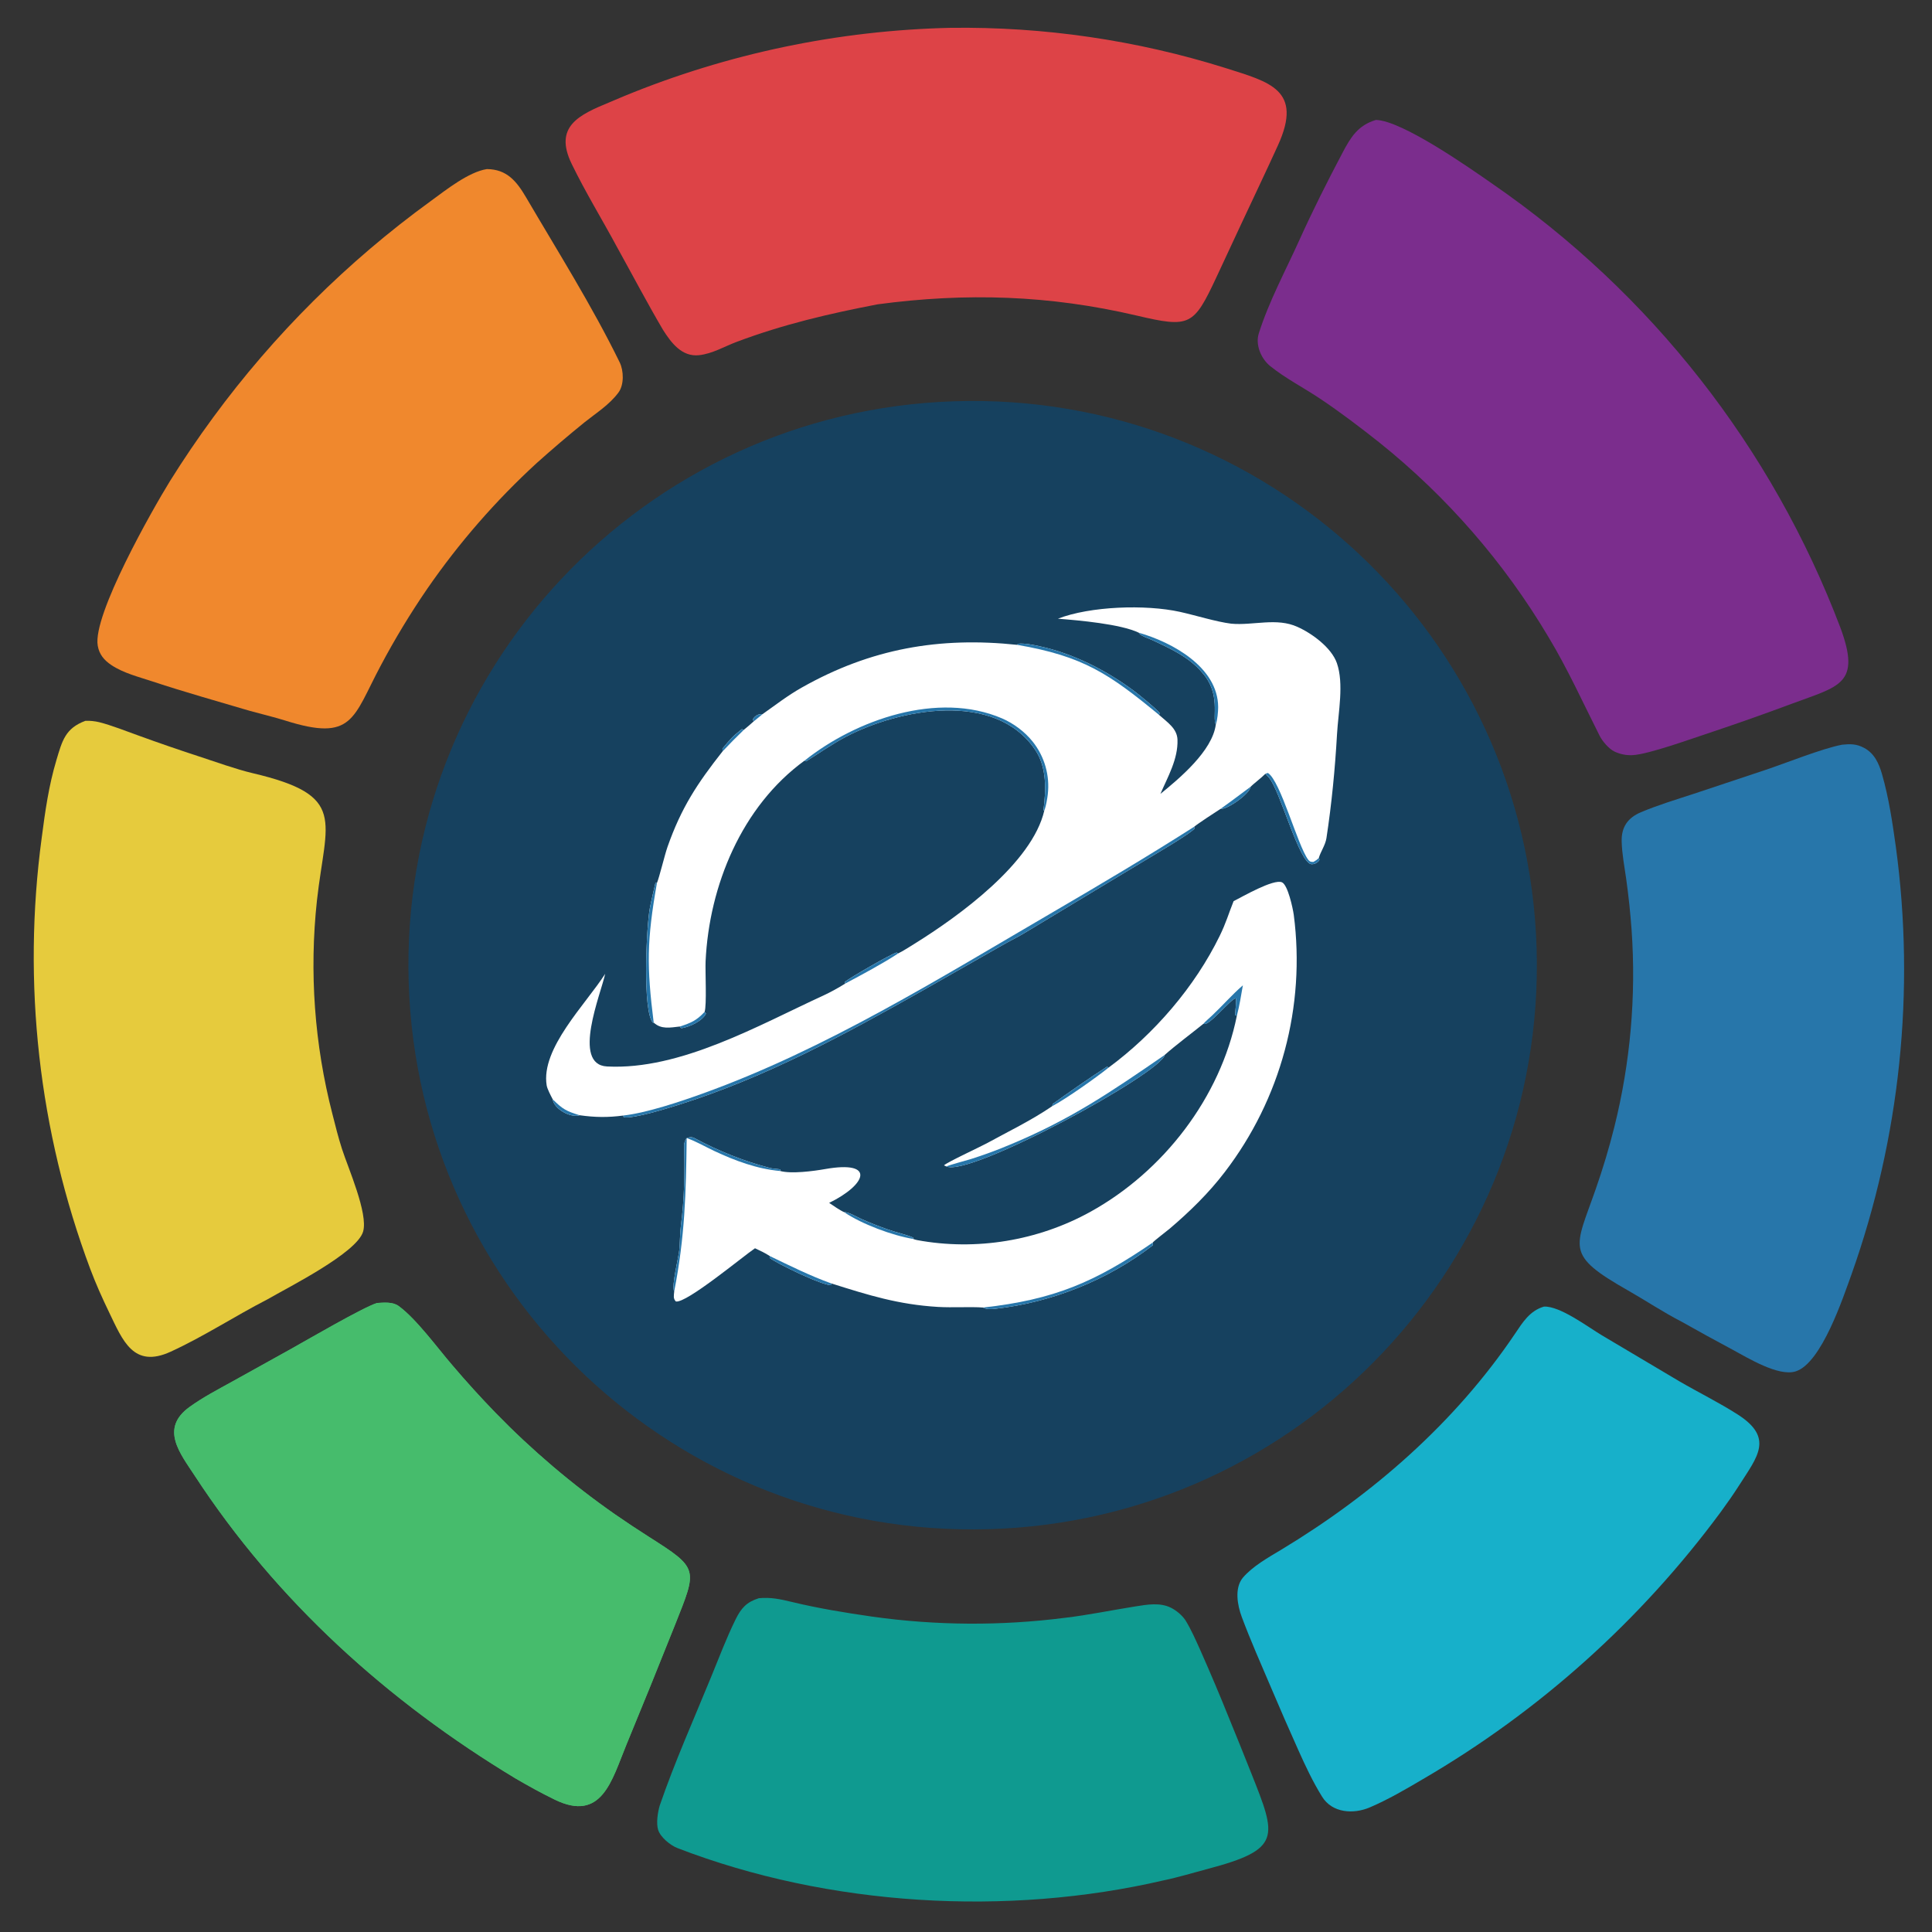 <svg id="svg" version="1.1" viewBox="0 0 300 300" width="300" height="300" xmlns="http://www.w3.org/2000/svg"><rect x="0" y="0" width="300" height="300" fill="#333333" stroke="none"/><svg xmlns="http://www.w3.org/2000/svg"><defs><clipPath id="clip-1"><rect x="0" y="0" transform="scale(0.146,0.146)" width="2048" height="2048" fill="none"/></clipPath></defs><g clip-path="url(#clip-1)" fill="none" fill-rule="nonzero" stroke="none" stroke-width="1" stroke-linecap="butt" stroke-linejoin="miter" stroke-miterlimit="10" stroke-dasharray="" stroke-dashoffset="0" font-family="none" font-weight="none" font-size="none" text-anchor="none" style="mix-blend-mode: normal"><path d="M148.187,62.308c48.445,-1.574 88.961,36.487 90.417,84.936c1.456,48.448 -36.703,88.872 -85.154,90.209c-48.286,1.333 -88.541,-36.666 -89.992,-84.948c-1.451,-48.282 36.451,-88.629 84.728,-90.197z" fill="#16415f"/><path d="M164.262,96.075c5.007,-1.947 13.616,-2.243 18.951,-1.067c2.418,0.533 5.654,1.55 7.967,1.836c3.409,0.317 7.061,-0.992 10.312,0.51c2.225,0.991 5.262,3.215 6.097,5.611c1.119,3.208 0.217,7.632 0.025,11.004c-0.306,5.394 -0.831,10.838 -1.645,16.178c-0.166,1.087 -0.93,2.142 -1.181,3.071l0.103,0.262c-0.053,0.112 -0.078,0.185 -0.173,0.28c-0.27,0.271 -0.652,0.442 -1.036,0.435c-1.951,-0.036 -4.906,-11.545 -6.664,-13.471l-0.529,-0.572c-0.552,0.571 -2.067,1.747 -2.284,2.004c-0.157,1.105 -3.541,3.521 -4.707,3.465c-0.587,0.362 -3.589,2.338 -4.058,2.752l0.032,0.314c-0.968,0.962 -5.396,3.533 -6.735,4.351l-8.534,5.131l-11.048,6.665c-1.036,0.637 -2.407,1.299 -3.498,1.929l-12.235,6.958c-12.232,6.914 -24.44,13.537 -37.911,17.793c-1.71,0.541 -7.079,2.229 -8.674,1.976c-0.048,-0.253 -0.051,-0.185 -0.037,-0.27c-2.418,0.315 -4.39,0.293 -6.805,-0.048c-1.398,0.464 -3.993,-0.984 -4.171,-2.476c-0.29,-0.554 -0.843,-1.586 -0.936,-2.155c-0.942,-5.732 6.046,-12.577 9.083,-17.325c-0.638,3.041 -5.259,14.099 0.297,14.386c11.377,0.584 23.546,-6.41 33.608,-11.029c0.977,-0.45 2.464,-1.255 3.366,-1.846l-0.045,-0.27c0.859,-0.677 6.982,-4.222 8.023,-4.553l0.246,0.145c0.729,-0.352 1.911,-1.11 2.632,-1.56c6.821,-4.247 18.2,-12.483 20.067,-20.652l-0.139,-0.005c0.393,-3.145 0.565,-6.66 -1.296,-9.417c-6.226,-9.218 -21.075,-6.363 -29.404,-1.994c-2.108,1.106 -4.14,2.542 -6.162,3.802l-0.227,-0.12c-9.764,7.103 -14.822,19.42 -15.373,31.171c-0.071,1.525 0.203,6.854 -0.157,7.85l0.22,0.271c-0.561,1.157 -2.568,2.071 -3.799,2.268c-0.245,-0.164 -0.178,-0.06 -0.255,-0.268c-1.496,0.166 -2.895,0.485 -4.071,-0.612l-0.09,0.045c-1.677,-1.67 -1.041,-15.009 -0.504,-17.825c0.205,-1.075 0.613,-2.768 0.869,-3.912l0.224,0.044c0.378,-0.881 1.204,-4.36 1.652,-5.634c2.146,-6.106 4.629,-9.851 8.563,-14.849l-0.035,-0.395c1.198,-1.456 1.55,-1.894 3.021,-3.039l0.275,0.133c0.547,-0.434 1.042,-0.879 1.564,-1.34c-0.125,-0.208 -0.078,-0.085 -0.105,-0.382c0.374,-0.526 0.83,-0.787 1.47,-0.735c2.059,-1.454 3.881,-2.877 6.092,-4.127c10.719,-6.059 21.392,-7.917 33.477,-6.631l0.072,-0.165c1.005,-0.134 2.388,0.163 3.396,0.382c5.238,1.135 10.276,3.712 14.572,6.882c0.79,0.583 3.483,2.779 4.042,3.458l-0.06,0.333c1.261,1.131 2.783,2.09 2.842,3.831c0.104,3.032 -1.528,5.803 -2.651,8.422c2.931,-2.386 8.083,-6.677 8.603,-10.785c-0.615,-1.101 0.857,-4.76 -2.153,-8.095c-2,-2.376 -5.032,-3.765 -7.797,-5.04c-0.539,-0.249 -1.781,-0.629 -2.01,-1.113c-2.83,-1.351 -9.3,-1.916 -12.571,-2.174z" fill="#ffffff"/><path d="M185.442,128.372l0.032,0.314c-0.968,0.962 -5.396,3.533 -6.735,4.351l-8.534,5.131l-11.048,6.665c-1.036,0.637 -2.407,1.299 -3.498,1.929l-12.235,6.958c-12.232,6.914 -24.44,13.537 -37.911,17.793c-1.71,0.541 -7.079,2.229 -8.674,1.976c-0.048,-0.253 -0.051,-0.185 -0.037,-0.27c3.704,-0.432 8.831,-2.162 12.331,-3.422c19.126,-6.885 36.786,-17.915 54.301,-28.125c7.321,-4.268 14.886,-8.761 22.008,-13.302z" fill="#2776aa"/><path d="M124.939,118.106c7.977,-6.362 20.709,-10.831 30.654,-6.556c1.781,0.766 3.524,2.063 4.74,3.583c1.865,2.32 2.716,5.293 2.363,8.248c-0.072,0.635 -0.283,1.872 -0.529,2.458l-0.139,-0.005c0.393,-3.145 0.565,-6.66 -1.296,-9.417c-6.226,-9.218 -21.075,-6.363 -29.404,-1.994c-2.108,1.106 -4.14,2.542 -6.162,3.802z" fill="#2776aa"/><path d="M157.979,100.138l0.072,-0.165c1.005,-0.134 2.388,0.163 3.396,0.382c5.238,1.135 10.276,3.712 14.572,6.882c0.79,0.583 3.483,2.779 4.042,3.458l-0.06,0.333c-7.727,-6.367 -11.773,-9.132 -22.021,-10.891z" fill="#2776aa"/><path d="M101.504,158.786l-0.09,0.045c-1.677,-1.67 -1.041,-15.009 -0.504,-17.825c0.205,-1.075 0.613,-2.768 0.869,-3.912l0.224,0.044c-1.571,8.903 -1.59,12.913 -0.499,21.648z" fill="#2776aa"/><path d="M176.833,98.248c5.156,1.472 12.297,5.335 12.322,11.552c0.003,0.716 -0.123,2.031 -0.362,2.696c-0.615,-1.101 0.857,-4.76 -2.153,-8.095c-2,-2.376 -5.032,-3.765 -7.797,-5.04c-0.539,-0.249 -1.781,-0.629 -2.01,-1.113z" fill="#2776aa"/><path d="M196.49,120.152l0.384,-0.131c1.969,1.205 4.614,11.283 6.262,13.472c0.277,0.367 0.482,0.336 0.828,0.338c0.413,-0.249 0.466,-0.266 0.825,-0.612l0.103,0.262c-0.053,0.112 -0.078,0.185 -0.173,0.28c-0.27,0.271 -0.652,0.442 -1.036,0.435c-1.951,-0.036 -4.906,-11.545 -6.664,-13.471z" fill="#2776aa"/><path d="M131.245,152.729l-0.045,-0.27c0.859,-0.677 6.982,-4.222 8.023,-4.553l0.246,0.145c-2.499,1.632 -5.578,3.267 -8.224,4.677z" fill="#2776aa"/><path d="M194.206,122.156c-0.157,1.105 -3.541,3.521 -4.707,3.465c1.569,-1.108 3.158,-2.318 4.707,-3.465z" fill="#2776aa"/><path d="M109.409,157.128l0.22,0.271c-0.561,1.157 -2.568,2.071 -3.799,2.268c-0.245,-0.164 -0.178,-0.06 -0.255,-0.268c1.723,-0.571 2.565,-0.91 3.834,-2.271z" fill="#2776aa"/><path d="M85.827,170.697c1.544,1.547 2.098,1.833 4.171,2.476c-1.398,0.464 -3.993,-0.984 -4.171,-2.476z" fill="#2776aa"/><path d="M112.218,116.655l-0.035,-0.395c1.198,-1.456 1.55,-1.894 3.021,-3.039l0.275,0.133c-1.114,1.073 -2.202,2.174 -3.261,3.301z" fill="#2776aa"/><path d="M117.044,112.014c-0.125,-0.208 -0.078,-0.085 -0.105,-0.382c0.374,-0.526 0.83,-0.787 1.47,-0.735z" fill="#2776aa"/><path d="M191.552,139.932c1.378,-0.698 6.208,-3.492 7.51,-2.928c0.911,0.395 1.686,4.003 1.834,5.058c1.853,14.216 -2.007,28.587 -10.733,39.961c-2.468,3.234 -5.445,6.139 -8.546,8.774c-0.401,0.341 -2.438,1.885 -2.632,2.156c0.021,0.185 0.098,0.363 -0.051,0.476c-6.979,5.357 -15.637,8.829 -24.396,9.801c-0.675,0.076 -1.389,0.101 -1.879,-0.198c-1.966,-0.144 -4.762,0.042 -7.022,-0.094c-6.142,-0.371 -10.744,-1.813 -16.56,-3.652l0.065,0.275c-1.288,0.139 -8.339,-3.267 -9.636,-4.233l0.021,-0.293c-0.786,-0.511 -1.445,-0.806 -2.291,-1.206c-1.905,1.292 -10.651,8.565 -12.285,8.265c-0.454,-0.463 -0.311,-0.932 -0.258,-1.562c-0.478,-0.787 0.679,-5.235 0.793,-6.483c0.1,-1.102 0.105,-2.682 0.243,-3.741c0.546,-4.187 0.615,-8.246 0.497,-12.453c-0.01,-0.39 0.163,-0.782 0.369,-1.109c0.38,-0.179 0.836,-0.234 1.206,-0.037c3.837,2.054 7.64,3.579 11.861,4.68c0.272,0.072 1.103,0.114 1.512,0.193l-0.022,0.249c1.722,0.476 5.169,0.018 6.961,-0.297c7.943,-1.399 6.439,2.414 0.637,5.25c0.668,0.444 1.662,1.154 2.357,1.453c0.592,-0.088 1.957,0.74 2.615,1.033c1.362,0.604 2.748,1.15 4.155,1.641c1.225,0.435 2.884,0.81 3.939,1.264l-0.03,0.201c0.214,0.084 0.399,0.144 0.626,0.186c9.159,1.696 18.774,0.101 26.903,-4.392c11.328,-6.261 20.181,-17.732 22.746,-30.454l-0.29,-0.076c0.037,-0.524 0.25,-2.301 0.125,-2.629c-0.813,0.084 -4.273,4.516 -5.016,3.949c-1.775,1.441 -4.384,3.385 -6.019,4.846c-0.574,2.849 -30.319,19.031 -33.914,17.314c-0.114,-0.038 -0.249,-0.113 -0.36,-0.168c0.346,-0.417 5.698,-2.906 6.605,-3.403c3.401,-1.863 6.957,-3.574 10.181,-5.776c0.038,-0.123 0.078,-0.245 0.117,-0.368c2.449,-1.753 5.99,-4.238 8.408,-5.77l0.243,0.142c7.075,-5.221 13.381,-12.529 17.25,-20.446c1.003,-2.053 1.377,-3.442 2.162,-5.401z" fill="#ffffff"/><path d="M180.86,163.808c-0.574,2.849 -30.319,19.031 -33.914,17.314c0.687,-0.291 2.933,-0.872 3.804,-1.141c1.964,-0.621 3.902,-1.33 5.804,-2.125c9.604,-3.952 15.914,-8.276 24.306,-14.048z" fill="#2776aa"/><path d="M104.692,200.534c-0.478,-0.787 0.679,-5.235 0.793,-6.483c0.1,-1.102 0.105,-2.682 0.243,-3.741c0.546,-4.187 0.615,-8.246 0.497,-12.453c-0.01,-0.39 0.163,-0.782 0.369,-1.109c0.38,-0.179 0.836,-0.234 1.206,-0.037c3.837,2.054 7.64,3.579 11.861,4.68c0.272,0.072 1.103,0.114 1.512,0.193l-0.022,0.249c-3.576,-0.313 -7.011,-1.597 -10.242,-3.111c-1.296,-0.608 -2.971,-1.575 -4.279,-1.998c-0.109,8.612 -0.267,15.224 -1.938,23.81z" fill="#2776aa"/><path d="M178.985,192.954c0.021,0.185 0.098,0.363 -0.051,0.476c-6.979,5.357 -15.637,8.829 -24.396,9.801c-0.675,0.076 -1.389,0.101 -1.879,-0.198c10.986,-1.21 17.357,-3.939 26.326,-10.08z" fill="#2776aa"/><path d="M186.879,158.962c0.214,-0.284 1.015,-0.973 1.324,-1.263c1.608,-1.513 3.122,-3.264 4.789,-4.698c-0.27,1.528 -0.535,3.231 -0.932,4.717l-0.29,-0.076c0.037,-0.524 0.25,-2.301 0.125,-2.629c-0.813,0.084 -4.273,4.516 -5.016,3.949z" fill="#2776aa"/><path d="M129.077,199.288l0.065,0.275c-1.288,0.139 -8.339,-3.267 -9.636,-4.233l0.021,-0.293c3.154,1.519 6.253,3.066 9.551,4.251z" fill="#2776aa"/><path d="M131.107,188.24c0.592,-0.088 1.957,0.74 2.615,1.033c1.362,0.604 2.748,1.15 4.155,1.641c1.225,0.435 2.884,0.81 3.939,1.264l-0.03,0.201c-3.197,-0.52 -8.011,-2.32 -10.678,-4.138z" fill="#2776aa"/><path d="M163.371,171.775c0.038,-0.123 0.078,-0.245 0.117,-0.368c2.449,-1.753 5.99,-4.238 8.408,-5.77l0.243,0.142c-1.942,1.562 -6.579,4.841 -8.769,5.996z" fill="#2776aa"/><path d="M213.656,18.622c4.102,0.115 14.533,7.447 18.146,9.963c24.561,16.942 43.383,40.958 53.965,68.856c3.272,8.812 -0.166,9.095 -7.475,11.813c-4.225,1.577 -8.476,3.079 -12.751,4.506c-2.767,0.902 -9.576,3.393 -12.064,3.499c-0.958,0.046 -1.913,-0.145 -2.78,-0.558c-0.854,-0.406 -1.868,-1.585 -2.298,-2.436c-2.637,-5.22 -4.934,-10.34 -7.966,-15.37c-6.867,-11.553 -15.756,-21.777 -26.243,-30.181c-3.015,-2.386 -6.073,-4.718 -9.275,-6.852c-2.537,-1.692 -5.335,-3.123 -7.707,-5.04c-1.381,-1.126 -2.301,-3.274 -1.745,-5.04c1.575,-4.988 4.156,-9.744 6.303,-14.501c2.082,-4.61 4.339,-9.089 6.697,-13.555c1.273,-2.413 2.404,-4.278 5.193,-5.102z" fill="#7b2d8d"/><path d="M147.617,4.322c14.474,-0.194 28.887,1.914 42.699,6.247c6.782,2.166 12.062,3.341 8.13,11.987c-1.847,4.059 -3.826,8.192 -5.716,12.239l-3.854,8.272c-3.532,7.548 -4.094,7.877 -12.379,5.933c-13.51,-3.171 -26.474,-3.581 -40.206,-1.746c-7.572,1.456 -14.633,3.103 -21.878,5.822c-1.949,0.731 -3.778,1.848 -5.859,2.077c-2.68,0.295 -4.33,-1.931 -5.603,-3.932c-2.459,-4.185 -4.744,-8.529 -7.1,-12.782c-2.327,-4.325 -4.945,-8.586 -7.083,-12.995c-2.825,-5.827 1.181,-7.62 5.841,-9.547c0.744,-0.308 1.559,-0.661 2.302,-0.972c16.105,-6.624 33.295,-10.218 50.705,-10.604z" fill="#dd4347"/><path d="M13.271,111.925c0.717,-0.022 1.433,0.05 2.13,0.215c1.786,0.438 4.374,1.456 6.154,2.095c3.044,1.107 6.106,2.164 9.185,3.171c2.416,0.795 6.017,2.071 8.435,2.638c14.847,3.481 11.431,7.233 10.041,19.769c-1.207,11.114 -0.393,22.355 2.402,33.179c0.458,1.811 0.912,3.637 1.485,5.416c0.946,2.938 4.09,10.024 3.281,12.828c-0.954,3.308 -11.531,8.599 -14.868,10.534c-5.027,2.581 -9.83,5.744 -15.017,8.121c-5.778,2.648 -7.448,-1.745 -9.544,-6.088c-1.095,-2.269 -2.063,-4.428 -2.947,-6.775c-7.994,-21.372 -10.579,-44.388 -7.523,-67c0.527,-4.063 1.091,-8.044 2.268,-11.975c0.896,-2.992 1.367,-4.973 4.517,-6.127z" fill="#e6cb3d"/><path d="M75.597,26.257c3.103,0.017 4.625,1.888 6.097,4.4c4.944,8.435 10.242,16.837 14.536,25.621c0.618,1.265 0.713,3.479 -0.219,4.708c-1.443,1.903 -3.348,3.079 -5.219,4.568c-2.521,2.041 -4.991,4.144 -7.407,6.308c-6.399,5.863 -12.117,12.428 -17.047,19.57c-2.64,3.849 -5.058,7.845 -7.243,11.97c-4.319,8.094 -4.24,11.825 -14.821,8.48c-1.609,-0.509 -3.741,-1.019 -5.423,-1.483c-5.064,-1.505 -10.122,-2.91 -15.14,-4.573c-2.118,-0.702 -4.554,-1.304 -6.42,-2.556c-1.125,-0.755 -1.882,-1.648 -2.116,-3.013c-0.816,-4.777 8.545,-21.215 11.205,-25.53c2.11,-3.381 4.347,-6.681 6.707,-9.893c9.455,-12.878 20.851,-24.212 33.78,-33.598c2.382,-1.738 5.887,-4.534 8.729,-4.978z" fill="#f0882d"/><path d="M58.547,202.326c1.106,-0.063 2.437,-0.201 3.357,0.472c2.761,2.017 5.984,6.469 8.301,9.154c2.161,2.546 4.405,5.019 6.728,7.417c5.664,5.823 11.867,11.095 18.525,15.747c1.72,1.194 3.463,2.351 5.23,3.475c7.871,4.998 7.606,4.953 4.14,13.686l-3.802,9.461l-3.789,9.255c-2.239,5.438 -3.775,12.031 -11.118,8.442c-2.101,-1.027 -4.051,-2.101 -6.068,-3.28c-19.829,-11.953 -37.083,-27.523 -49.801,-46.992c-2.277,-3.486 -5.461,-7.33 -0.831,-10.682c2.124,-1.538 4.476,-2.751 6.765,-4.02l9.057,-5.03c2.44,-1.362 11.159,-6.447 13.307,-7.104z" fill="#46bc6c"/><path d="M286.063,115.634c1.269,-0.126 2.187,-0.132 3.354,0.476c1.627,0.847 2.336,2.419 2.82,4.098c1.056,3.66 1.622,7.518 2.149,11.28c3.034,22.38 0.666,45.163 -6.902,66.443c-1.244,3.401 -4.625,13.765 -8.663,15.019c-2.666,0.828 -7.367,-2.061 -9.839,-3.398c-2.647,-1.414 -5.279,-2.859 -7.893,-4.336c-2.776,-1.422 -5.606,-3.306 -8.272,-4.821c-9.902,-5.626 -8.265,-6.467 -5.032,-15.757c1.113,-3.176 2.08,-6.401 2.895,-9.668c2.49,-9.984 3.393,-20.301 2.673,-30.567c-0.19,-2.635 -0.467,-5.262 -0.832,-7.878c-0.272,-1.96 -0.659,-3.89 -0.709,-5.875c-0.056,-2.222 0.951,-3.669 2.993,-4.529c2.66,-1.12 5.47,-1.966 8.215,-2.864l11.014,-3.668c3.277,-1.086 8.871,-3.36 12.029,-3.956z" fill="#2776aa"/><path d="M117.827,248.171c1.857,-0.182 3.362,0.152 5.154,0.584c4.115,0.995 8.262,1.668 12.451,2.273c9.933,1.395 20.008,1.456 29.958,0.182c3.658,-0.432 7.26,-1.189 10.897,-1.762c1.834,-0.29 3.87,-0.665 5.603,0.236c0.81,0.422 1.625,1.103 2.156,1.863c0.94,1.512 1.658,3.189 2.391,4.809c1.534,3.458 3.006,6.943 4.417,10.455c1.17,2.849 2.322,5.704 3.456,8.568c3.929,9.883 4.739,11.785 -6.801,14.832c-2.262,0.596 -4.541,1.301 -6.873,1.783c-24.192,5.621 -51.943,4.04 -75.432,-5.021c-1.094,-0.422 -2.649,-1.676 -3.007,-2.829c-0.323,-1.042 -0.067,-2.716 0.246,-3.784c2.324,-6.75 5.254,-13.311 7.96,-19.915c1.227,-2.991 2.378,-6.047 3.801,-8.947c0.887,-1.808 1.734,-2.732 3.624,-3.327z" fill="#0f9a90"/><path d="M58.547,202.326c1.106,-0.063 2.437,-0.201 3.357,0.472c2.761,2.017 5.984,6.469 8.301,9.154c2.161,2.546 4.405,5.019 6.728,7.417c5.664,5.823 11.867,11.095 18.525,15.747c1.72,1.194 3.463,2.351 5.23,3.475c7.871,4.998 7.606,4.953 4.14,13.686l-3.802,9.461l-3.789,9.255c-2.239,5.438 -3.775,12.031 -11.118,8.442c-2.101,-1.027 -4.051,-2.101 -6.068,-3.28c-19.829,-11.953 -37.083,-27.523 -49.801,-46.992c-2.277,-3.486 -5.461,-7.33 -0.831,-10.682c2.124,-1.538 4.476,-2.751 6.765,-4.02l9.057,-5.03c2.44,-1.362 11.159,-6.447 13.307,-7.104z" fill="#46bc6c"/><path d="M239.76,202.885c2.511,-0.085 6.713,3.104 8.982,4.463l11.965,7.104c3.001,1.753 6.214,3.325 9.133,5.197c5.647,3.623 3.044,6.555 0.246,10.941c-0.908,1.424 -1.891,2.824 -2.896,4.2c-12.423,16.825 -28.154,30.936 -46.228,41.464c-2.612,1.548 -5.486,3.214 -8.275,4.403c-2.514,1.072 -5.808,0.883 -7.387,-1.657c-1.456,-2.341 -2.624,-4.847 -3.757,-7.378c-1.422,-3.17 -2.811,-6.354 -4.167,-9.552c-1.545,-3.624 -3.177,-7.295 -4.553,-10.982c-0.678,-1.818 -1.166,-4.478 0.161,-6.095c1.529,-1.8 3.954,-3.141 5.962,-4.352c14.206,-8.568 26.994,-19.724 36.303,-33.536c1.195,-1.774 2.298,-3.58 4.51,-4.22z" fill="#17b0ca"/></g></svg></svg>